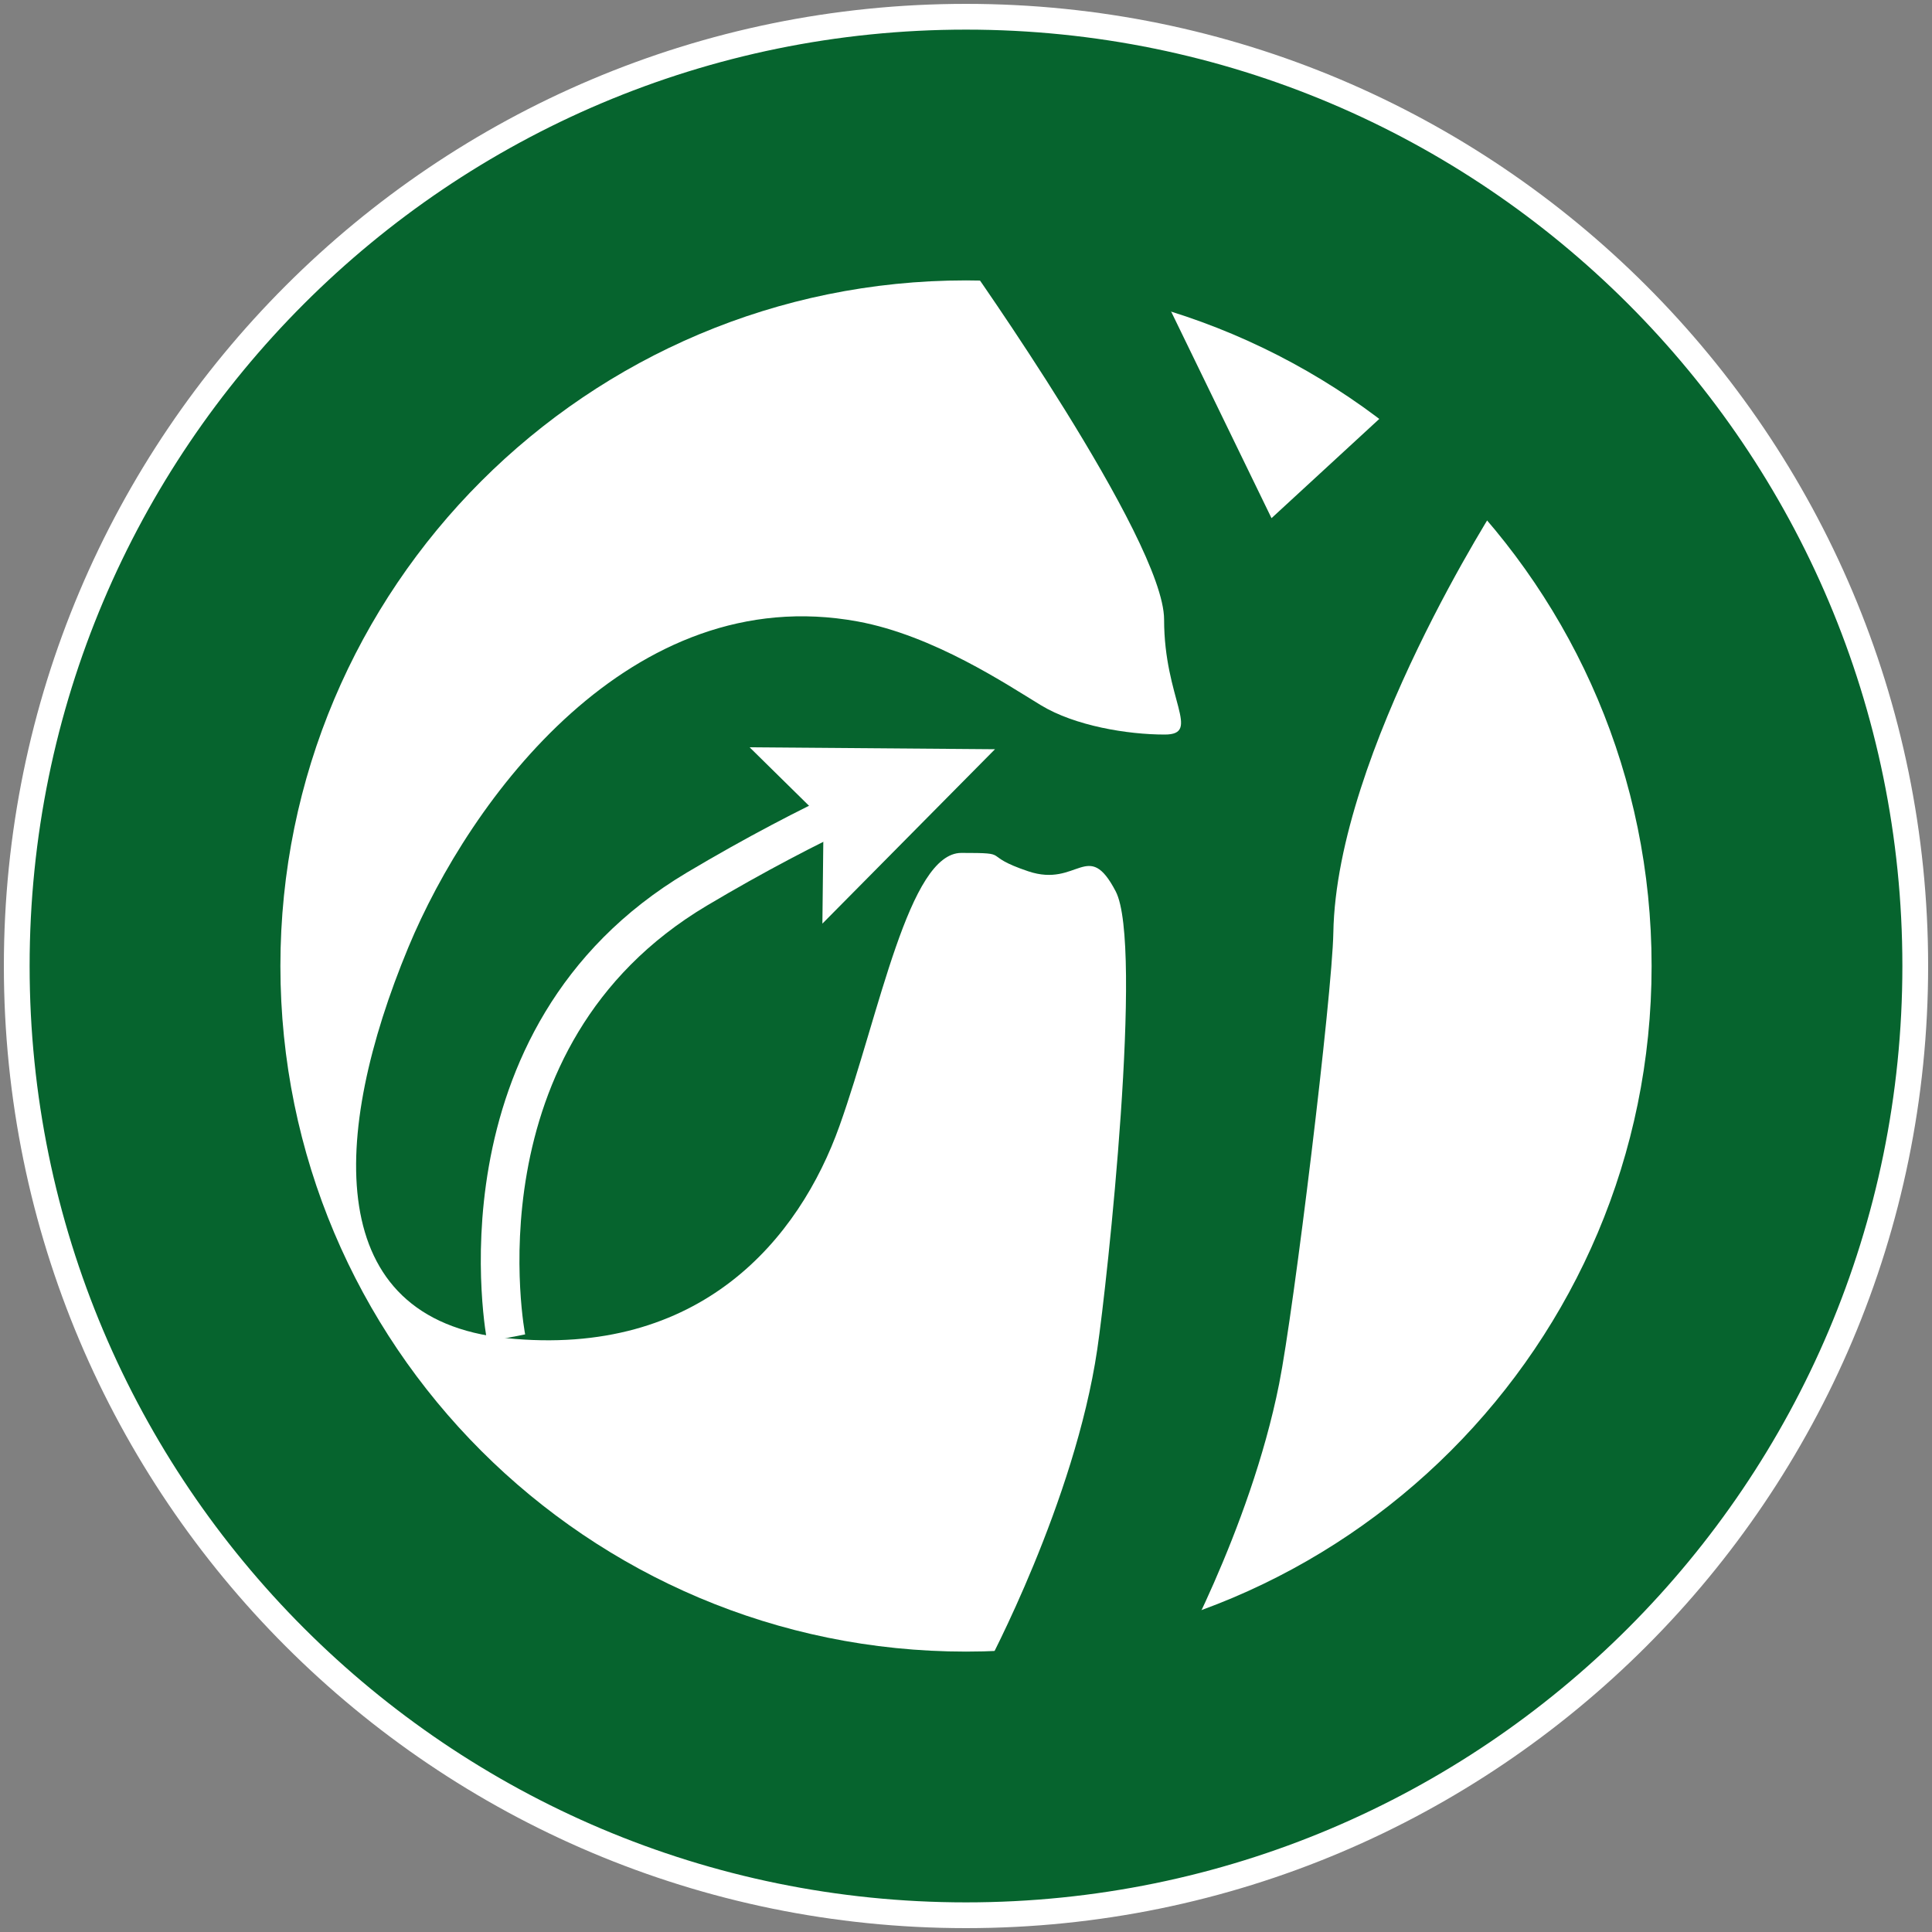 <?xml version="1.0" encoding="utf-8"?>
<!-- Generator: Adobe Illustrator 24.0.1, SVG Export Plug-In . SVG Version: 6.00 Build 0)  -->
<svg version="1.1" id="Слой_1" xmlns="http://www.w3.org/2000/svg" xmlns:xlink="http://www.w3.org/1999/xlink" x="0px" y="0px"
	 viewBox="0 0 150 150" style="enable-background:new 0 0 150 150;" xml:space="preserve">
<rect x="0" y="0" width="150" height="150" fill="#808080" stroke="none"/>
<style type="text/css">
	.st0{fill:#06642E;}
	.st1{fill:none;stroke:#FFFFFF;stroke-width:2;stroke-miterlimit:10;}
	.st2{fill:#FFFFFF;}
	.st3{fill:none;stroke:#FFFFFF;stroke-width:3;stroke-miterlimit:10;}
</style>
<g>
	<g>
		<path class="st0" d="M148.7,75c0,40.7-33,73.7-73.7,73.7c-40.7,0-73.7-33-73.7-73.7S34.3,1.3,75,1.3
			C115.7,1.3,148.7,34.3,148.7,75"/>
		<path class="st1" d="M148.7,75c0,40.7-33,73.7-73.7,73.7c-40.7,0-73.7-33-73.7-73.7S34.3,1.3,75,1.3
			C115.7,1.3,148.7,34.3,148.7,75"/>
		<path class="st2" d="M128.23,75c0,29.4-23.83,53.23-53.23,53.23S21.77,104.4,21.77,75S45.6,21.77,75,21.77S128.23,45.6,128.23,75"
			/>
		<path class="st0" d="M31.7,73.56c-6.05,14.58-6.67,28.87,7.59,30.33c15.12,1.55,22.77-7.73,25.89-16.48
			c3.12-8.75,5.38-21.19,9.46-21.19c4.08,0,1.36,0.14,5.2,1.43c3.85,1.29,4.62-2.58,6.78,1.55c2.17,4.13-0.64,30.24-1.43,35.57
			c-1.75,11.85-8.57,24.58-8.57,24.58l14.27,0.42c0,0,6.14-10.87,8.42-22.32c1.16-5.8,4.12-30.2,4.21-35.03
			c0.24-14.07,12.95-33.64,12.95-33.64l-7.77-7.74l-9.98,9.19L88.44,19.07L75,20.22c0,0,15.38,21.69,15.38,27.88
			s2.93,8.93,0.05,8.93c-2.89,0-6.97-0.67-9.62-2.28c-2.65-1.61-8.34-5.42-14.22-6.5C48.99,45.02,36.48,62.04,31.7,73.56"/>
		<path class="st0" d="M77.25,58.17c0,0-9.51,2.74-23.14,10.86c-19.4,11.55-14.82,34.86-14.82,34.86"/>
		<path class="st3" d="M66.17,62.6c-3.43,1.61-7.51,3.72-12.05,6.42c-19.4,11.55-14.82,34.87-14.82,34.87"/>
	</g>
	<polygon class="st2" points="58.2,58.02 63.94,63.67 63.85,71.71 77.25,58.17 	"/>
</g>
</svg>
